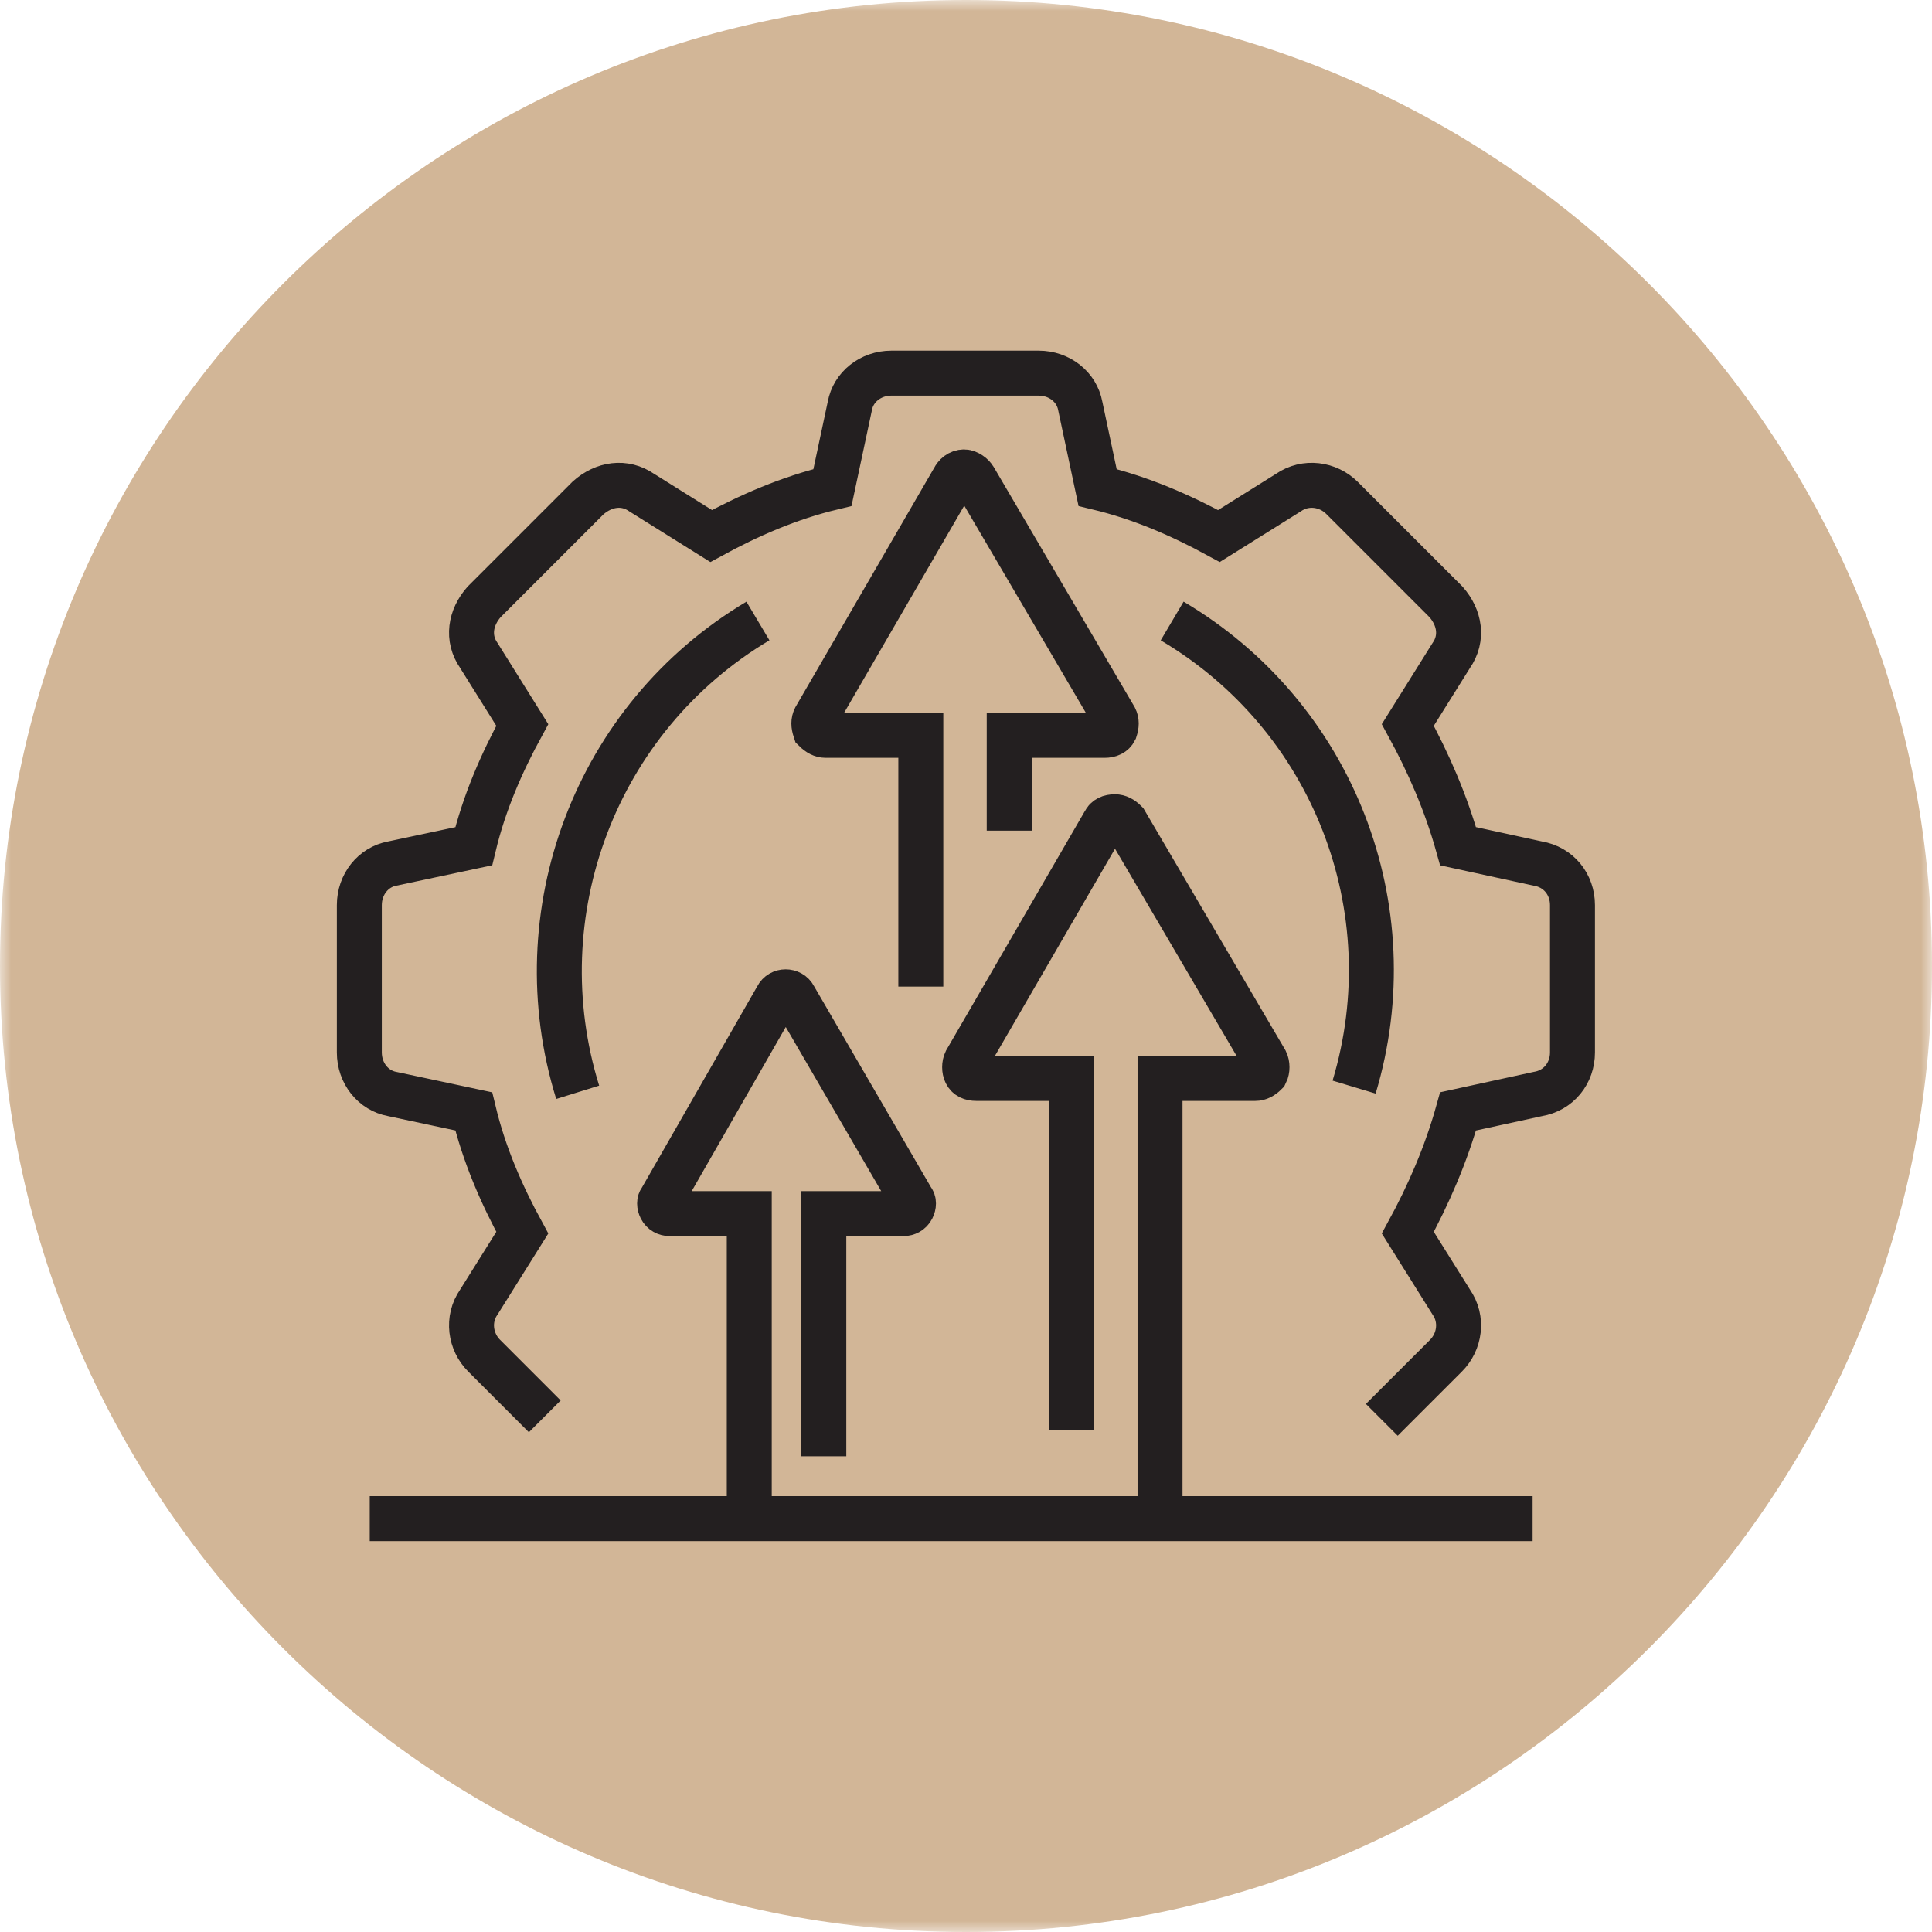 <svg width="88" height="88" viewBox="0 0 88 88" fill="none" xmlns="http://www.w3.org/2000/svg">
<g clip-path="url(#clip0_494_18134)">
<mask id="mask0_494_18134" style="mask-type:luminance" maskUnits="userSpaceOnUse" x="0" y="-1" width="88" height="89">
<path d="M88 -0H0V88H88V-0Z" fill="white"/>
</mask>
<g mask="url(#mask0_494_18134)">
<path d="M44 88C68.244 88 88 68.244 88 44C88 19.756 68.244 -0 44 -0C19.756 -0 0 19.756 0 44C0 68.244 19.756 88 44 88Z" fill="#D2B697"/>
</g>
<mask id="mask1_494_18134" style="mask-type:luminance" maskUnits="userSpaceOnUse" x="0" y="-1" width="88" height="89">
<path d="M88 -0H0V88H88V-0Z" fill="white"/>
</mask>
<g mask="url(#mask1_494_18134)">
<path d="M53.39 28.285C60.731 32.625 64.124 41.387 61.678 49.516M26.313 49.753C23.789 41.624 27.104 32.703 34.523 28.285M16.841 69.171H69.808M37.524 66.33V55.278H41.154C41.313 55.278 41.469 55.2 41.55 55.041C41.628 54.885 41.628 54.726 41.55 54.645L36.181 45.413C36.103 45.254 35.944 45.176 35.785 45.176C35.629 45.176 35.471 45.254 35.393 45.413L30.102 54.645C30.024 54.726 30.024 54.885 30.102 55.041C30.183 55.2 30.339 55.278 30.498 55.278H34.128V69.882M52.838 69.882V49.121H57.179C57.338 49.121 57.494 49.043 57.652 48.884C57.73 48.728 57.73 48.491 57.652 48.332L51.259 37.439C51.1 37.28 50.944 37.202 50.785 37.202C50.548 37.202 50.389 37.28 50.311 37.439L43.996 48.332C43.918 48.491 43.918 48.728 43.996 48.884C44.074 49.043 44.232 49.121 44.469 49.121H48.813V65.146M45.968 37.835V33.494H50.311C50.548 33.494 50.707 33.413 50.785 33.258C50.863 33.021 50.863 32.862 50.785 32.703L44.391 21.81C44.313 21.654 44.074 21.495 43.918 21.495C43.681 21.495 43.522 21.654 43.444 21.81L37.128 32.703C37.05 32.862 37.05 33.021 37.128 33.258C37.287 33.413 37.443 33.494 37.602 33.494H41.942V44.939M24.814 64.513L22.051 61.749C21.421 61.12 21.262 60.092 21.814 59.303L23.789 56.147C22.842 54.411 22.051 52.595 21.577 50.622L17.869 49.831C17 49.675 16.367 48.884 16.367 47.937V41.228C16.367 40.281 17 39.492 17.869 39.334L21.577 38.545C22.051 36.57 22.842 34.756 23.789 33.021L21.814 29.861C21.262 29.073 21.421 28.126 22.051 27.415L26.787 22.679C27.497 22.047 28.444 21.891 29.236 22.442L32.392 24.415C34.128 23.468 35.944 22.679 37.917 22.206L38.708 18.495C38.864 17.628 39.655 16.996 40.602 16.996H47.311C48.258 16.996 49.047 17.628 49.205 18.495L49.994 22.206C51.969 22.679 53.783 23.468 55.521 24.415L58.678 22.442C59.469 21.891 60.494 22.047 61.127 22.679L65.863 27.415C66.492 28.126 66.651 29.073 66.1 29.861L64.124 33.021C65.071 34.756 65.863 36.57 66.414 38.545L70.044 39.334C70.992 39.492 71.624 40.281 71.624 41.228V47.937C71.624 48.884 70.992 49.675 70.044 49.831L66.414 50.622C65.863 52.595 65.071 54.411 64.124 56.147L66.1 59.303C66.651 60.092 66.492 61.12 65.863 61.749L62.94 64.672" stroke="#231F20" stroke-width="2.048" stroke-miterlimit="10"/>
</g>
</g>
<defs>
<clipPath id="clip0_494_18134">
<rect width="88" height="88" fill="white"/>
</clipPath>
</defs>
</svg>
